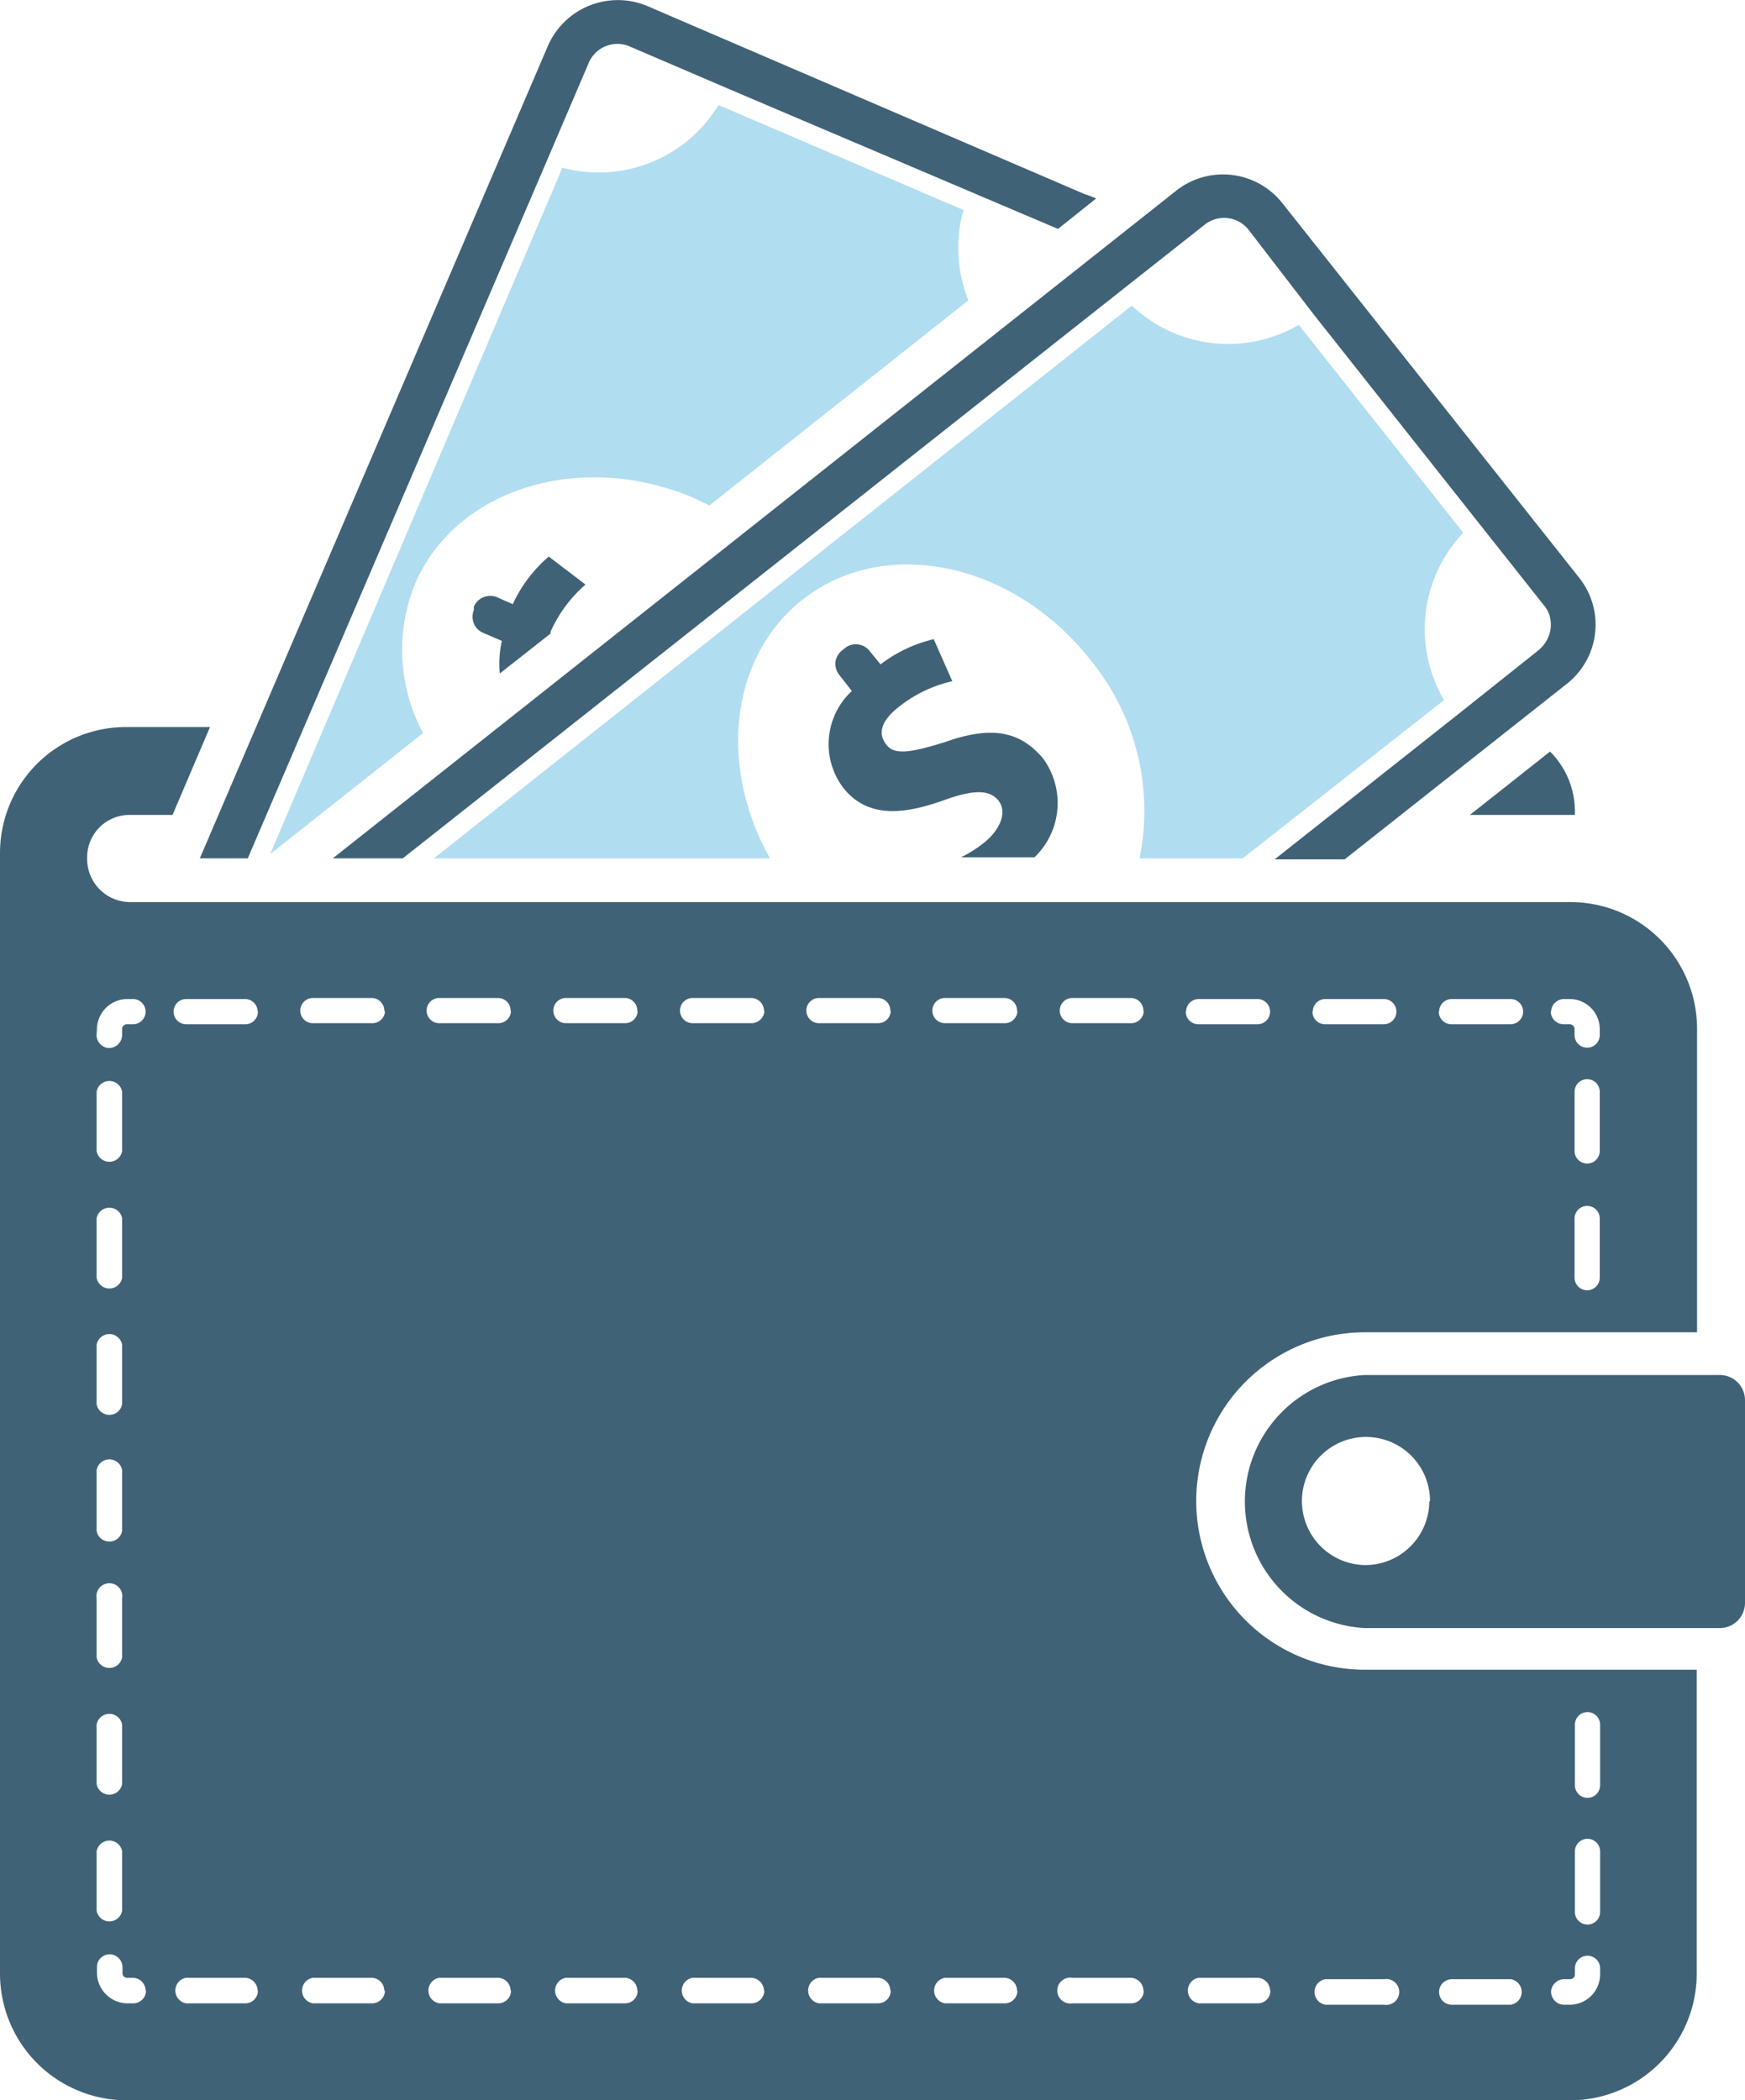 <svg xmlns="http://www.w3.org/2000/svg" viewBox="0 0 49.86 60"><defs><style>.cls-1{fill:#b1ddf1;}.cls-2{fill:#406277;}</style></defs><g id="Layer_2" data-name="Layer 2"><g id="Layer_3" data-name="Layer 3"><path class="cls-1" d="M41.81,15.22h0l-4.7-5.94a4,4,0,0,1-4.77-.55L12.4,24.52H22c-1.47-2.62-1.15-5.74.92-7.38,2.33-1.85,6-1.1,8.21,1.68a6.8,6.8,0,0,1,1.43,5.7h2.95L41.26,20A4,4,0,0,1,41.81,15.22Z"/><path class="cls-2" d="M45.11,16.49,36.63,5.79a2.16,2.16,0,0,0-3-.36L9.51,24.52h2L32,8.33l2.42-1.91a.89.89,0,0,1,1.26.15L37.55,9l6.57,8.3a.78.78,0,0,1,.17.34.93.93,0,0,1-.24.85l-.07.07h0l-2.4,1.91-5.16,4.08h2l6.33-5A2.15,2.15,0,0,0,45.11,16.49Z"/><path class="cls-2" d="M27,21.2c-1,.31-1.44.37-1.67.08s-.21-.65.37-1.1a3.8,3.8,0,0,1,1.51-.72l-.53-1.2a4,4,0,0,0-1.52.72l-.31-.38a.49.49,0,0,0-.34-.19.47.47,0,0,0-.36.1l-.09.07a.53.53,0,0,0-.19.34.52.52,0,0,0,.11.36l.36.46a2.07,2.07,0,0,0-.25,2.76c.68.86,1.68.79,2.88.36.83-.3,1.29-.31,1.55,0s.09.82-.41,1.22a3.52,3.52,0,0,1-.65.41h2.1a2.15,2.15,0,0,0,.23-2.84C29.13,20.88,28.32,20.73,27,21.2Z"/><path class="cls-2" d="M45,23.28H42l2.29-1.81,0,0A2.42,2.42,0,0,1,45,23.2ZM49.86,40v5.79a.72.72,0,0,1-.72.72H39a3.62,3.62,0,0,1,0-7.23H49.14a.72.72,0,0,1,.72.72Zm-9,2.89A1.83,1.83,0,1,0,39,44.71,1.83,1.83,0,0,0,40.84,42.88ZM39,47.7h9.48v8.68A3.62,3.62,0,0,1,44.88,60H3.62A3.62,3.62,0,0,1,0,56.38v-32a3.6,3.6,0,0,1,3.62-3.61H6L4.93,23.28H3.7a1.21,1.21,0,0,0-1.21,1.2v.08A1.23,1.23,0,0,0,3.7,25.77H44.88a3.62,3.62,0,0,1,3.61,3.61v8.68H39a4.82,4.82,0,1,0,0,9.64Zm6.71-12.89a.36.36,0,0,0-.72,0V36.5a.36.36,0,0,0,.72,0Zm0-3.62a.36.36,0,0,0-.72,0v1.69a.36.36,0,1,0,.72,0Zm-1.4-2.29a.37.37,0,0,0,.37.36h.19a.15.15,0,0,1,.12.12v.19a.36.36,0,1,0,.72,0v-.19a.86.86,0,0,0-.84-.84h-.19A.37.37,0,0,0,44.32,28.9Zm-3.2,0a.36.36,0,0,0,.36.36h1.69a.36.36,0,1,0,0-.72H41.48A.36.36,0,0,0,41.12,28.9Zm-3.61,0a.36.36,0,0,0,.36.36h1.68a.36.36,0,1,0,0-.72H37.87A.36.36,0,0,0,37.51,28.9Zm-3.62,0a.36.36,0,0,0,.36.36h1.69a.36.36,0,1,0,0-.72H34.25A.36.36,0,0,0,33.89,28.9Zm-31.12.67a.37.37,0,0,0,.36.37.38.38,0,0,0,.37-.37v-.19a.14.14,0,0,1,.12-.12h.19a.36.36,0,1,0,0-.72H3.62a.87.87,0,0,0-.85.84Zm0,3.31a.37.37,0,0,0,.73,0V31.19a.37.37,0,0,0-.73,0Zm0,3.62a.37.37,0,0,0,.73,0V34.81a.37.37,0,0,0-.73,0Zm0,3.61a.37.37,0,0,0,.73,0V38.42a.37.37,0,0,0-.73,0Zm0,3.62a.37.37,0,0,0,.73,0V42a.37.37,0,0,0-.73,0Zm0,3.61a.37.37,0,0,0,.73,0V45.66a.37.37,0,1,0-.73,0Zm0,3.62a.37.37,0,0,0,.73,0V49.27a.37.37,0,0,0-.73,0Zm0,3.62a.37.37,0,0,0,.73,0V52.89a.37.37,0,0,0-.73,0Zm1.4,2.29a.37.37,0,0,0-.36-.37H3.62a.13.13,0,0,1-.12-.12v-.19a.37.37,0,0,0-.37-.36.36.36,0,0,0-.36.36v.19a.88.88,0,0,0,.85.85h.19A.36.36,0,0,0,4.17,56.87Zm3.2,0A.37.37,0,0,0,7,56.5H5.32a.37.37,0,0,0,0,.73H7A.36.36,0,0,0,7.37,56.87Zm0-28A.36.36,0,0,0,7,28.54H5.32a.36.36,0,1,0,0,.72H7A.36.36,0,0,0,7.37,28.9Zm3.62,28a.37.37,0,0,0-.36-.37H8.94a.37.37,0,0,0,0,.73h1.69A.37.37,0,0,0,11,56.87Zm0-28a.36.36,0,0,0-.36-.36H8.94a.36.36,0,1,0,0,.72h1.69A.36.36,0,0,0,11,28.9Zm3.61,28a.37.37,0,0,0-.36-.37H12.55a.37.37,0,0,0,0,.73h1.69A.36.36,0,0,0,14.6,56.87Zm0-28a.36.36,0,0,0-.36-.36H12.55a.36.36,0,0,0,0,.72h1.69A.36.36,0,0,0,14.6,28.9Zm3.62,28a.37.37,0,0,0-.36-.37H16.17a.37.37,0,0,0,0,.73h1.69A.36.36,0,0,0,18.22,56.87Zm0-28a.36.36,0,0,0-.36-.36H16.17a.36.36,0,0,0,0,.72h1.69A.36.36,0,0,0,18.22,28.9Zm3.62,28a.38.38,0,0,0-.37-.37H19.79a.37.37,0,0,0,0,.73h1.68A.37.37,0,0,0,21.84,56.87Zm0-28a.37.37,0,0,0-.37-.36H19.79a.36.36,0,1,0,0,.72h1.68A.37.37,0,0,0,21.84,28.9Zm3.61,28a.37.37,0,0,0-.36-.37H23.4a.37.37,0,0,0,0,.73h1.69A.36.36,0,0,0,25.45,56.87Zm0-28a.36.36,0,0,0-.36-.36H23.4a.36.36,0,1,0,0,.72h1.69A.36.36,0,0,0,25.45,28.9Zm3.62,28a.37.37,0,0,0-.36-.37H27a.37.37,0,0,0,0,.73h1.69A.36.36,0,0,0,29.07,56.87Zm0-28a.36.36,0,0,0-.36-.36H27a.36.36,0,1,0,0,.72h1.69A.36.36,0,0,0,29.07,28.9Zm3.61,28a.37.37,0,0,0-.36-.37H30.64a.37.37,0,1,0,0,.73h1.68A.36.36,0,0,0,32.68,56.87Zm0-28a.36.36,0,0,0-.36-.36H30.64a.36.36,0,1,0,0,.72h1.68A.36.36,0,0,0,32.68,28.9Zm3.62,28a.37.37,0,0,0-.36-.37H34.25a.37.37,0,0,0,0,.73h1.69A.36.36,0,0,0,36.3,56.87ZM45,51a.36.36,0,0,0,.72,0V49.27a.36.36,0,1,0-.72,0Zm0,3.62a.36.36,0,0,0,.72,0V52.89a.36.36,0,0,0-.72,0Zm-.68,2.29a.37.37,0,0,0,.37.36h.19a.87.87,0,0,0,.84-.85v-.19a.36.36,0,0,0-.72,0v.19a.14.14,0,0,1-.12.12h-.19A.38.38,0,0,0,44.32,56.87Zm-3.2,0a.36.36,0,0,0,.36.36h1.69a.37.37,0,0,0,0-.73H41.48A.37.37,0,0,0,41.12,56.87Zm-1.57-.37H37.87a.37.37,0,0,0,0,.73h1.68a.37.37,0,1,0,0-.73Z"/><path class="cls-2" d="M14.65,17.26l-.45-.2a.51.51,0,0,0-.66.27l0,.1a.5.5,0,0,0,0,.38.48.48,0,0,0,.27.27l.53.23a3,3,0,0,0-.06.93l1.45-1.14s0,0,0-.05a3.86,3.86,0,0,1,1-1.35l-1.05-.8A4,4,0,0,0,14.65,17.26Z"/><path class="cls-1" d="M27.53,6h0l-7-3a4,4,0,0,1-4.46,1.79L7.72,24.4l4.37-3.46a5,5,0,0,1-.23-4.26c1.17-2.74,4.77-3.83,8-2.44l.41.2,7.4-5.86A4,4,0,0,1,27.53,6Z"/><path class="cls-2" d="M31,5.55,18.49.17A2.18,2.18,0,0,0,15.66,1.3L5.71,24.52H7.08L15.61,4.63,16.82,1.8A.89.89,0,0,1,18,1.33l2.82,1.21,9.41,4,1.09-.87A2.49,2.49,0,0,0,31,5.55Z"/></g></g></svg>
